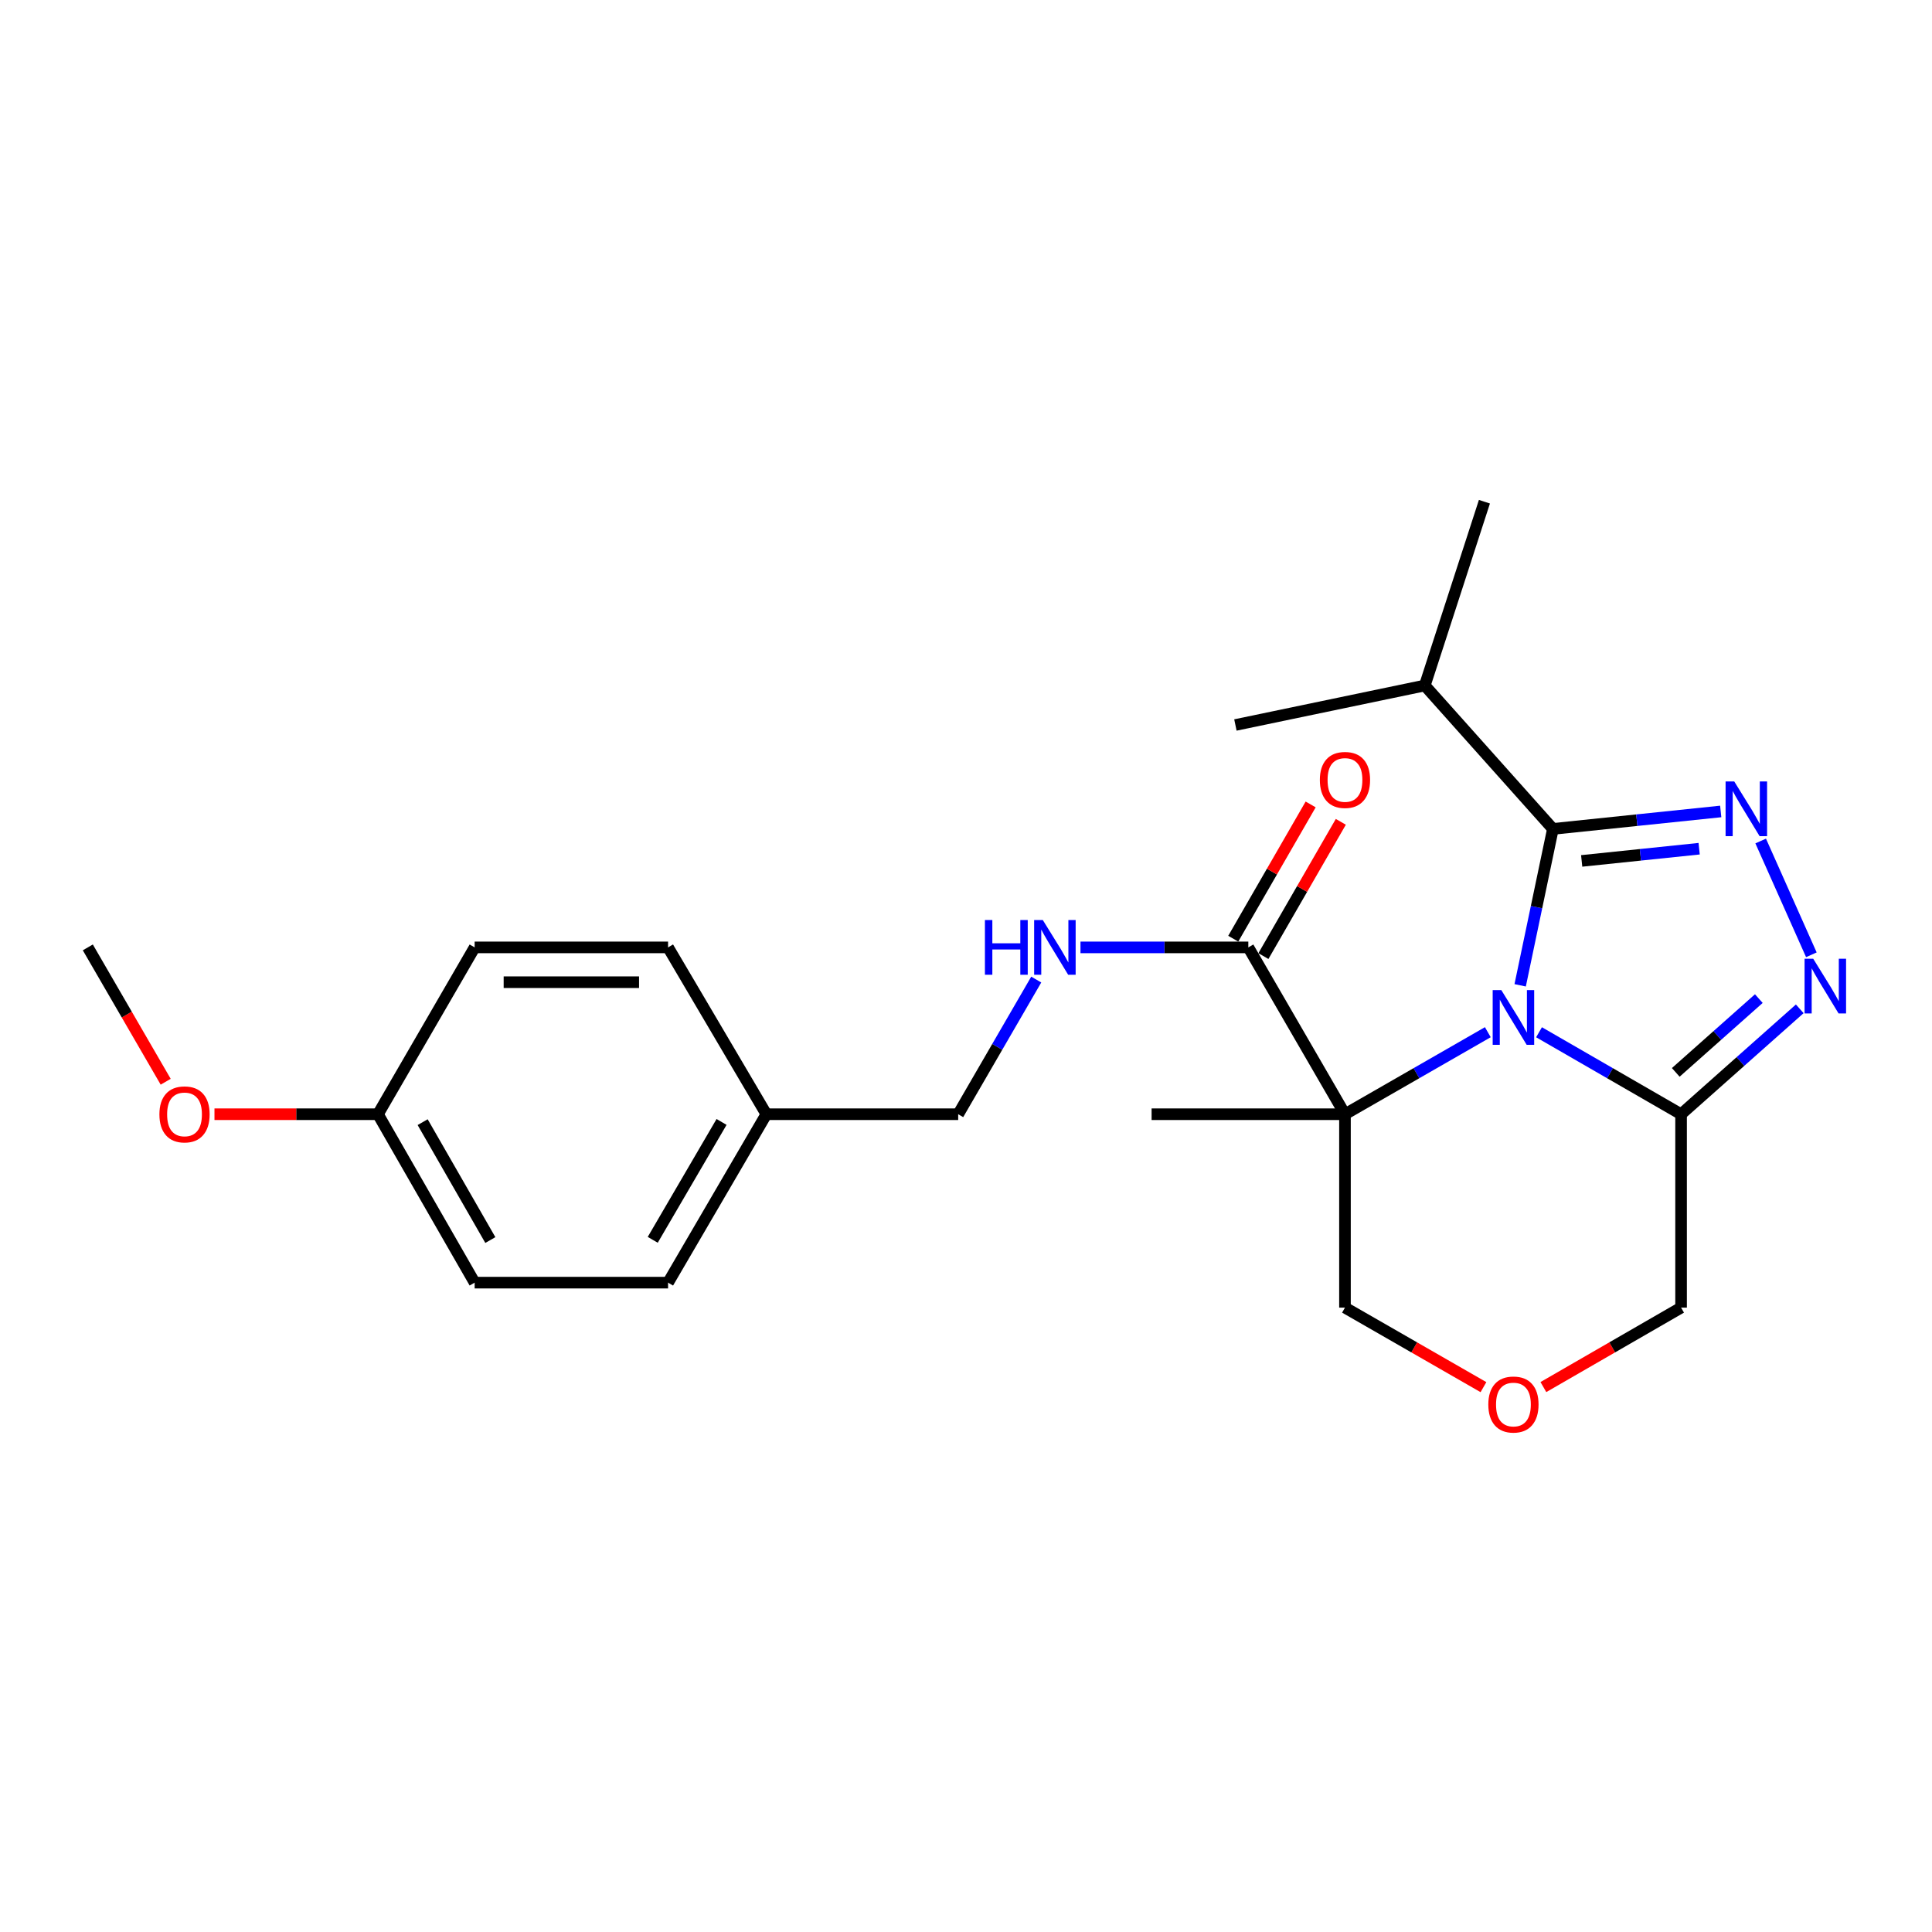 <?xml version='1.0' encoding='iso-8859-1'?>
<svg version='1.1' baseProfile='full'
              xmlns='http://www.w3.org/2000/svg'
                      xmlns:rdkit='http://www.rdkit.org/xml'
                      xmlns:xlink='http://www.w3.org/1999/xlink'
                  xml:space='preserve'
width='1000px' height='1000px' viewBox='0 0 1000 1000'>
<!-- END OF HEADER -->
<rect style='opacity:1.0;fill:#FFFFFF;stroke:none' width='1000' height='1000' x='0' y='0'> </rect>
<path class='bond-0' d='M 770.095,534.259 L 733.125,555.49' style='fill:none;fill-rule:evenodd;stroke:#0000FF;stroke-width:6px;stroke-linecap:butt;stroke-linejoin:miter;stroke-opacity:1' />
<path class='bond-0' d='M 733.125,555.49 L 696.155,576.722' style='fill:none;fill-rule:evenodd;stroke:#000000;stroke-width:6px;stroke-linecap:butt;stroke-linejoin:miter;stroke-opacity:1' />
<path class='bond-1' d='M 786.835,509.995 L 795.308,469.519' style='fill:none;fill-rule:evenodd;stroke:#0000FF;stroke-width:6px;stroke-linecap:butt;stroke-linejoin:miter;stroke-opacity:1' />
<path class='bond-1' d='M 795.308,469.519 L 803.781,429.042' style='fill:none;fill-rule:evenodd;stroke:#000000;stroke-width:6px;stroke-linecap:butt;stroke-linejoin:miter;stroke-opacity:1' />
<path class='bond-4' d='M 796.594,534.291 L 833.358,555.506' style='fill:none;fill-rule:evenodd;stroke:#0000FF;stroke-width:6px;stroke-linecap:butt;stroke-linejoin:miter;stroke-opacity:1' />
<path class='bond-4' d='M 833.358,555.506 L 870.123,576.722' style='fill:none;fill-rule:evenodd;stroke:#000000;stroke-width:6px;stroke-linecap:butt;stroke-linejoin:miter;stroke-opacity:1' />
<path class='bond-5' d='M 696.155,576.722 L 646.131,490.369' style='fill:none;fill-rule:evenodd;stroke:#000000;stroke-width:6px;stroke-linecap:butt;stroke-linejoin:miter;stroke-opacity:1' />
<path class='bond-10' d='M 696.155,576.722 L 696.155,676.819' style='fill:none;fill-rule:evenodd;stroke:#000000;stroke-width:6px;stroke-linecap:butt;stroke-linejoin:miter;stroke-opacity:1' />
<path class='bond-12' d='M 696.155,576.722 L 596.067,576.722' style='fill:none;fill-rule:evenodd;stroke:#000000;stroke-width:6px;stroke-linecap:butt;stroke-linejoin:miter;stroke-opacity:1' />
<path class='bond-2' d='M 803.781,429.042 L 847.212,424.526' style='fill:none;fill-rule:evenodd;stroke:#000000;stroke-width:6px;stroke-linecap:butt;stroke-linejoin:miter;stroke-opacity:1' />
<path class='bond-2' d='M 847.212,424.526 L 890.642,420.01' style='fill:none;fill-rule:evenodd;stroke:#0000FF;stroke-width:6px;stroke-linecap:butt;stroke-linejoin:miter;stroke-opacity:1' />
<path class='bond-2' d='M 818.674,445.61 L 849.076,442.449' style='fill:none;fill-rule:evenodd;stroke:#000000;stroke-width:6px;stroke-linecap:butt;stroke-linejoin:miter;stroke-opacity:1' />
<path class='bond-2' d='M 849.076,442.449 L 879.477,439.287' style='fill:none;fill-rule:evenodd;stroke:#0000FF;stroke-width:6px;stroke-linecap:butt;stroke-linejoin:miter;stroke-opacity:1' />
<path class='bond-9' d='M 803.781,429.042 L 737.47,354.813' style='fill:none;fill-rule:evenodd;stroke:#000000;stroke-width:6px;stroke-linecap:butt;stroke-linejoin:miter;stroke-opacity:1' />
<path class='bond-24' d='M 911.326,435.303 L 937.56,494.195' style='fill:none;fill-rule:evenodd;stroke:#0000FF;stroke-width:6px;stroke-linecap:butt;stroke-linejoin:miter;stroke-opacity:1' />
<path class='bond-3' d='M 931.547,522.166 L 900.835,549.444' style='fill:none;fill-rule:evenodd;stroke:#0000FF;stroke-width:6px;stroke-linecap:butt;stroke-linejoin:miter;stroke-opacity:1' />
<path class='bond-3' d='M 900.835,549.444 L 870.123,576.722' style='fill:none;fill-rule:evenodd;stroke:#000000;stroke-width:6px;stroke-linecap:butt;stroke-linejoin:miter;stroke-opacity:1' />
<path class='bond-3' d='M 910.367,516.877 L 888.868,535.971' style='fill:none;fill-rule:evenodd;stroke:#0000FF;stroke-width:6px;stroke-linecap:butt;stroke-linejoin:miter;stroke-opacity:1' />
<path class='bond-3' d='M 888.868,535.971 L 867.37,555.066' style='fill:none;fill-rule:evenodd;stroke:#000000;stroke-width:6px;stroke-linecap:butt;stroke-linejoin:miter;stroke-opacity:1' />
<path class='bond-11' d='M 870.123,576.722 L 870.123,676.819' style='fill:none;fill-rule:evenodd;stroke:#000000;stroke-width:6px;stroke-linecap:butt;stroke-linejoin:miter;stroke-opacity:1' />
<path class='bond-6' d='M 646.131,490.369 L 602.694,490.369' style='fill:none;fill-rule:evenodd;stroke:#000000;stroke-width:6px;stroke-linecap:butt;stroke-linejoin:miter;stroke-opacity:1' />
<path class='bond-6' d='M 602.694,490.369 L 559.256,490.369' style='fill:none;fill-rule:evenodd;stroke:#0000FF;stroke-width:6px;stroke-linecap:butt;stroke-linejoin:miter;stroke-opacity:1' />
<path class='bond-8' d='M 653.936,494.869 L 673.971,460.124' style='fill:none;fill-rule:evenodd;stroke:#000000;stroke-width:6px;stroke-linecap:butt;stroke-linejoin:miter;stroke-opacity:1' />
<path class='bond-8' d='M 673.971,460.124 L 694.006,425.379' style='fill:none;fill-rule:evenodd;stroke:#FF0000;stroke-width:6px;stroke-linecap:butt;stroke-linejoin:miter;stroke-opacity:1' />
<path class='bond-8' d='M 638.326,485.868 L 658.361,451.123' style='fill:none;fill-rule:evenodd;stroke:#000000;stroke-width:6px;stroke-linecap:butt;stroke-linejoin:miter;stroke-opacity:1' />
<path class='bond-8' d='M 658.361,451.123 L 678.396,416.378' style='fill:none;fill-rule:evenodd;stroke:#FF0000;stroke-width:6px;stroke-linecap:butt;stroke-linejoin:miter;stroke-opacity:1' />
<path class='bond-13' d='M 536.359,507.024 L 516.16,541.873' style='fill:none;fill-rule:evenodd;stroke:#0000FF;stroke-width:6px;stroke-linecap:butt;stroke-linejoin:miter;stroke-opacity:1' />
<path class='bond-13' d='M 516.16,541.873 L 495.96,576.722' style='fill:none;fill-rule:evenodd;stroke:#000000;stroke-width:6px;stroke-linecap:butt;stroke-linejoin:miter;stroke-opacity:1' />
<path class='bond-7' d='M 798.854,717.946 L 834.488,697.383' style='fill:none;fill-rule:evenodd;stroke:#FF0000;stroke-width:6px;stroke-linecap:butt;stroke-linejoin:miter;stroke-opacity:1' />
<path class='bond-7' d='M 834.488,697.383 L 870.123,676.819' style='fill:none;fill-rule:evenodd;stroke:#000000;stroke-width:6px;stroke-linecap:butt;stroke-linejoin:miter;stroke-opacity:1' />
<path class='bond-25' d='M 767.835,717.984 L 731.995,697.402' style='fill:none;fill-rule:evenodd;stroke:#FF0000;stroke-width:6px;stroke-linecap:butt;stroke-linejoin:miter;stroke-opacity:1' />
<path class='bond-25' d='M 731.995,697.402 L 696.155,676.819' style='fill:none;fill-rule:evenodd;stroke:#000000;stroke-width:6px;stroke-linecap:butt;stroke-linejoin:miter;stroke-opacity:1' />
<path class='bond-21' d='M 737.47,354.813 L 768.333,259.69' style='fill:none;fill-rule:evenodd;stroke:#000000;stroke-width:6px;stroke-linecap:butt;stroke-linejoin:miter;stroke-opacity:1' />
<path class='bond-22' d='M 737.47,354.813 L 639.444,375.255' style='fill:none;fill-rule:evenodd;stroke:#000000;stroke-width:6px;stroke-linecap:butt;stroke-linejoin:miter;stroke-opacity:1' />
<path class='bond-14' d='M 495.96,576.722 L 396.673,576.722' style='fill:none;fill-rule:evenodd;stroke:#000000;stroke-width:6px;stroke-linecap:butt;stroke-linejoin:miter;stroke-opacity:1' />
<path class='bond-16' d='M 396.673,576.722 L 345.788,490.369' style='fill:none;fill-rule:evenodd;stroke:#000000;stroke-width:6px;stroke-linecap:butt;stroke-linejoin:miter;stroke-opacity:1' />
<path class='bond-17' d='M 396.673,576.722 L 345.788,663.895' style='fill:none;fill-rule:evenodd;stroke:#000000;stroke-width:6px;stroke-linecap:butt;stroke-linejoin:miter;stroke-opacity:1' />
<path class='bond-17' d='M 373.478,580.714 L 337.858,641.735' style='fill:none;fill-rule:evenodd;stroke:#000000;stroke-width:6px;stroke-linecap:butt;stroke-linejoin:miter;stroke-opacity:1' />
<path class='bond-15' d='M 195.626,576.722 L 245.68,663.895' style='fill:none;fill-rule:evenodd;stroke:#000000;stroke-width:6px;stroke-linecap:butt;stroke-linejoin:miter;stroke-opacity:1' />
<path class='bond-15' d='M 218.761,580.825 L 253.799,641.847' style='fill:none;fill-rule:evenodd;stroke:#000000;stroke-width:6px;stroke-linecap:butt;stroke-linejoin:miter;stroke-opacity:1' />
<path class='bond-20' d='M 195.626,576.722 L 153.319,576.722' style='fill:none;fill-rule:evenodd;stroke:#000000;stroke-width:6px;stroke-linecap:butt;stroke-linejoin:miter;stroke-opacity:1' />
<path class='bond-20' d='M 153.319,576.722 L 111.011,576.722' style='fill:none;fill-rule:evenodd;stroke:#FF0000;stroke-width:6px;stroke-linecap:butt;stroke-linejoin:miter;stroke-opacity:1' />
<path class='bond-26' d='M 195.626,576.722 L 245.68,490.369' style='fill:none;fill-rule:evenodd;stroke:#000000;stroke-width:6px;stroke-linecap:butt;stroke-linejoin:miter;stroke-opacity:1' />
<path class='bond-18' d='M 345.788,490.369 L 245.68,490.369' style='fill:none;fill-rule:evenodd;stroke:#000000;stroke-width:6px;stroke-linecap:butt;stroke-linejoin:miter;stroke-opacity:1' />
<path class='bond-18' d='M 330.772,508.388 L 260.696,508.388' style='fill:none;fill-rule:evenodd;stroke:#000000;stroke-width:6px;stroke-linecap:butt;stroke-linejoin:miter;stroke-opacity:1' />
<path class='bond-19' d='M 345.788,663.895 L 245.68,663.895' style='fill:none;fill-rule:evenodd;stroke:#000000;stroke-width:6px;stroke-linecap:butt;stroke-linejoin:miter;stroke-opacity:1' />
<path class='bond-23' d='M 85.762,559.906 L 65.608,525.137' style='fill:none;fill-rule:evenodd;stroke:#FF0000;stroke-width:6px;stroke-linecap:butt;stroke-linejoin:miter;stroke-opacity:1' />
<path class='bond-23' d='M 65.608,525.137 L 45.455,490.369' style='fill:none;fill-rule:evenodd;stroke:#000000;stroke-width:6px;stroke-linecap:butt;stroke-linejoin:miter;stroke-opacity:1' />
<path  class='atom-0' d='M 777.089 512.488
L 786.369 527.488
Q 787.289 528.968, 788.769 531.648
Q 790.249 534.328, 790.329 534.488
L 790.329 512.488
L 794.089 512.488
L 794.089 540.808
L 790.209 540.808
L 780.249 524.408
Q 779.089 522.488, 777.849 520.288
Q 776.649 518.088, 776.289 517.408
L 776.289 540.808
L 772.609 540.808
L 772.609 512.488
L 777.089 512.488
' fill='#0000FF'/>
<path  class='atom-3' d='M 897.639 404.471
L 906.919 419.471
Q 907.839 420.951, 909.319 423.631
Q 910.799 426.311, 910.879 426.471
L 910.879 404.471
L 914.639 404.471
L 914.639 432.791
L 910.759 432.791
L 900.799 416.391
Q 899.639 414.471, 898.399 412.271
Q 897.199 410.071, 896.839 409.391
L 896.839 432.791
L 893.159 432.791
L 893.159 404.471
L 897.639 404.471
' fill='#0000FF'/>
<path  class='atom-4' d='M 938.523 496.25
L 947.803 511.25
Q 948.723 512.73, 950.203 515.41
Q 951.683 518.09, 951.763 518.25
L 951.763 496.25
L 955.523 496.25
L 955.523 524.57
L 951.643 524.57
L 941.683 508.17
Q 940.523 506.25, 939.283 504.05
Q 938.083 501.85, 937.723 501.17
L 937.723 524.57
L 934.043 524.57
L 934.043 496.25
L 938.523 496.25
' fill='#0000FF'/>
<path  class='atom-7' d='M 509.794 476.209
L 513.634 476.209
L 513.634 488.249
L 528.114 488.249
L 528.114 476.209
L 531.954 476.209
L 531.954 504.529
L 528.114 504.529
L 528.114 491.449
L 513.634 491.449
L 513.634 504.529
L 509.794 504.529
L 509.794 476.209
' fill='#0000FF'/>
<path  class='atom-7' d='M 539.754 476.209
L 549.034 491.209
Q 549.954 492.689, 551.434 495.369
Q 552.914 498.049, 552.994 498.209
L 552.994 476.209
L 556.754 476.209
L 556.754 504.529
L 552.874 504.529
L 542.914 488.129
Q 541.754 486.209, 540.514 484.009
Q 539.314 481.809, 538.954 481.129
L 538.954 504.529
L 535.274 504.529
L 535.274 476.209
L 539.754 476.209
' fill='#0000FF'/>
<path  class='atom-8' d='M 770.349 726.973
Q 770.349 720.173, 773.709 716.373
Q 777.069 712.573, 783.349 712.573
Q 789.629 712.573, 792.989 716.373
Q 796.349 720.173, 796.349 726.973
Q 796.349 733.853, 792.949 737.773
Q 789.549 741.653, 783.349 741.653
Q 777.109 741.653, 773.709 737.773
Q 770.349 733.893, 770.349 726.973
M 783.349 738.453
Q 787.669 738.453, 789.989 735.573
Q 792.349 732.653, 792.349 726.973
Q 792.349 721.413, 789.989 718.613
Q 787.669 715.773, 783.349 715.773
Q 779.029 715.773, 776.669 718.573
Q 774.349 721.373, 774.349 726.973
Q 774.349 732.693, 776.669 735.573
Q 779.029 738.453, 783.349 738.453
' fill='#FF0000'/>
<path  class='atom-9' d='M 683.155 403.695
Q 683.155 396.895, 686.515 393.095
Q 689.875 389.295, 696.155 389.295
Q 702.435 389.295, 705.795 393.095
Q 709.155 396.895, 709.155 403.695
Q 709.155 410.575, 705.755 414.495
Q 702.355 418.375, 696.155 418.375
Q 689.915 418.375, 686.515 414.495
Q 683.155 410.615, 683.155 403.695
M 696.155 415.175
Q 700.475 415.175, 702.795 412.295
Q 705.155 409.375, 705.155 403.695
Q 705.155 398.135, 702.795 395.335
Q 700.475 392.495, 696.155 392.495
Q 691.835 392.495, 689.475 395.295
Q 687.155 398.095, 687.155 403.695
Q 687.155 409.415, 689.475 412.295
Q 691.835 415.175, 696.155 415.175
' fill='#FF0000'/>
<path  class='atom-21' d='M 82.508 576.802
Q 82.508 570.002, 85.868 566.202
Q 89.228 562.402, 95.508 562.402
Q 101.788 562.402, 105.148 566.202
Q 108.508 570.002, 108.508 576.802
Q 108.508 583.682, 105.108 587.602
Q 101.708 591.482, 95.508 591.482
Q 89.268 591.482, 85.868 587.602
Q 82.508 583.722, 82.508 576.802
M 95.508 588.282
Q 99.828 588.282, 102.148 585.402
Q 104.508 582.482, 104.508 576.802
Q 104.508 571.242, 102.148 568.442
Q 99.828 565.602, 95.508 565.602
Q 91.188 565.602, 88.828 568.402
Q 86.508 571.202, 86.508 576.802
Q 86.508 582.522, 88.828 585.402
Q 91.188 588.282, 95.508 588.282
' fill='#FF0000'/>
</svg>
